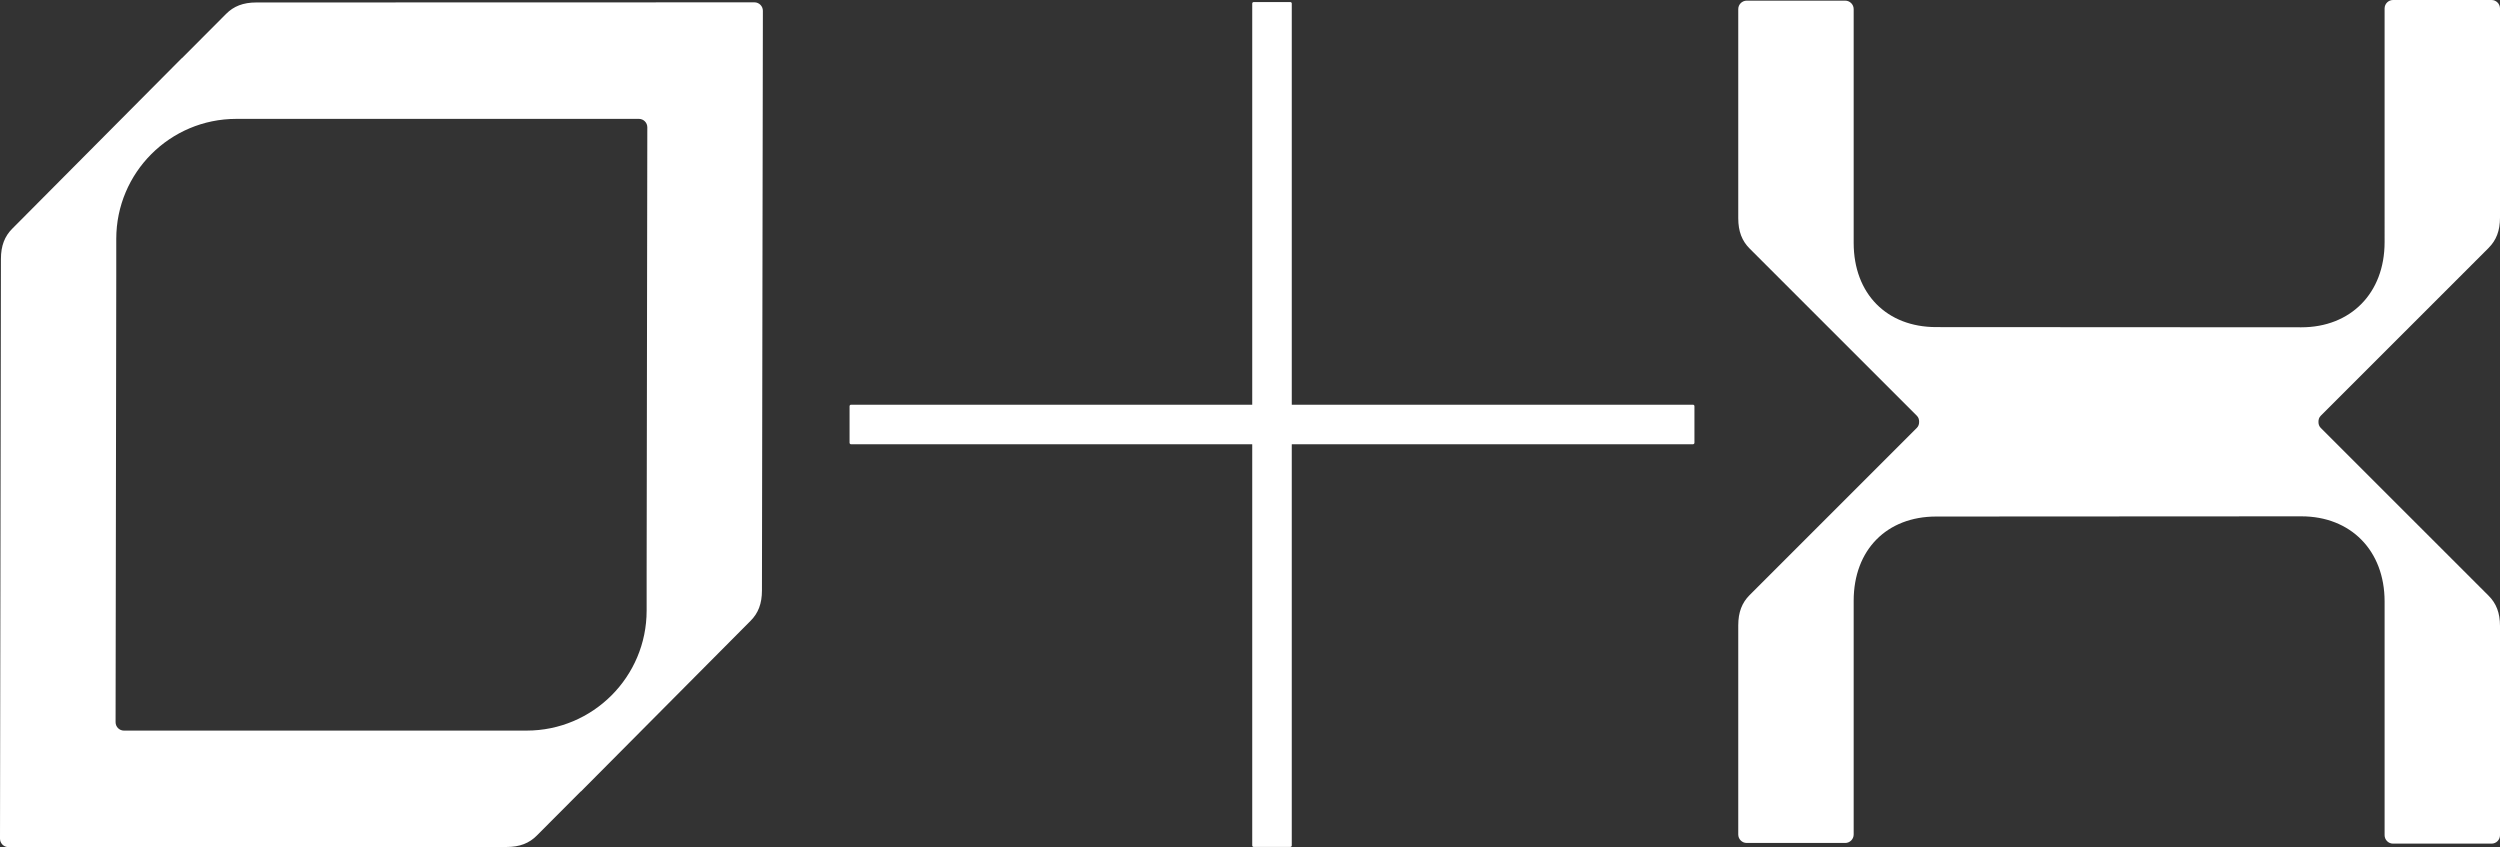 <?xml version="1.0" encoding="UTF-8"?><svg id="Layer_1" xmlns="http://www.w3.org/2000/svg" viewBox="0 0 1719.21 582.56"><rect x="0" y="0" width="1719.21" height="582.56" fill="#333333" stroke="none"/><defs><style>.cls-1{fill:white;}</style></defs><path class="cls-1" d="M1711.41,170.45c5.21-5.21,7.8-11.72,7.8-20.82V5.82c0-3.21-2.61-5.82-5.82-5.82h-67.72c-3.21,0-5.82,2.61-5.82,5.82V166.54c0,35.13-23.41,58.54-57.24,58.54l-251.16-.14c-33.83,0-56.71-22.81-56.71-57.94V6.27c0-3.21-2.61-5.82-5.82-5.82h-67.73c-3.21,0-5.82,2.61-5.82,5.82V150.07c0,9.1,2.59,15.61,7.8,20.83l115.06,115.05c1.14,1.14,1.54,2.63,1.52,4.12,.02,1.49-.38,2.98-1.52,4.12l-115.06,115.05c-5.21,5.21-7.8,11.72-7.8,20.83v143.8c0,3.21,2.61,5.82,5.82,5.82h67.73c3.21,0,5.82-2.61,5.82-5.82v-160.72c0-35.13,22.88-57.94,56.71-57.94l251.16-.14c33.83,0,57.24,23.41,57.24,58.54v160.72c0,3.21,2.61,5.82,5.82,5.82h67.72c3.21,0,5.82-2.61,5.82-5.82v-143.8c0-9.1-2.59-15.61-7.8-20.82l-115.52-115.5c-1.14-1.14-1.54-2.63-1.52-4.12-.02-1.49,.38-2.98,1.52-4.12l115.52-115.5Z"/><path class="cls-1" d="M518.82,1.61h-67.72s-.05,.02-.08,.02l-274.73,.07c-9.1,0-15.61,2.61-20.82,7.87l-30.21,30.31h-.13L8.44,157.25c-5.21,5.21-7.8,11.72-7.8,20.82l-.64,398.66c0,3.22,2.61,5.82,5.82,5.82H73.54s.05-.02,.08-.02l274.73-.07c9.1,0,15.61-2.61,20.82-7.87l30.21-30.31h.13l116.67-117.37c5.21-5.21,7.8-11.72,7.8-20.82l.64-398.66c0-3.22-2.61-5.82-5.82-5.82Zm-74.14,392.24v26.02c0,45.59-36.96,82.55-82.55,82.55H181.08c-.06,0-.12-.01-.19-.01l-95.62,.02c-3.2,0-5.79-2.59-5.79-5.79l.47-306.32v-26.02c0-45.59,36.96-82.55,82.55-82.55h181.05c.06,0,.12,.01,.19,.01l95.62-.02c3.2,0,5.79,2.59,5.79,5.79l-.47,306.32Z"/><path class="cls-1" d="M1164.24,278.32h-275.91V2.41c0-.55-.45-1-1-1h-25.19c-.55,0-1,.45-1,1V278.32h-275.91c-.55,0-1,.45-1,1v25.19c0,.55,.45,1,1,1h275.91v275.91c0,.55,.45,1,1,1h25.19c.55,0,1-.45,1-1V305.5h275.91c.55,0,1-.45,1-1v-25.19c0-.55-.45-1-1-1Z"/></svg>
